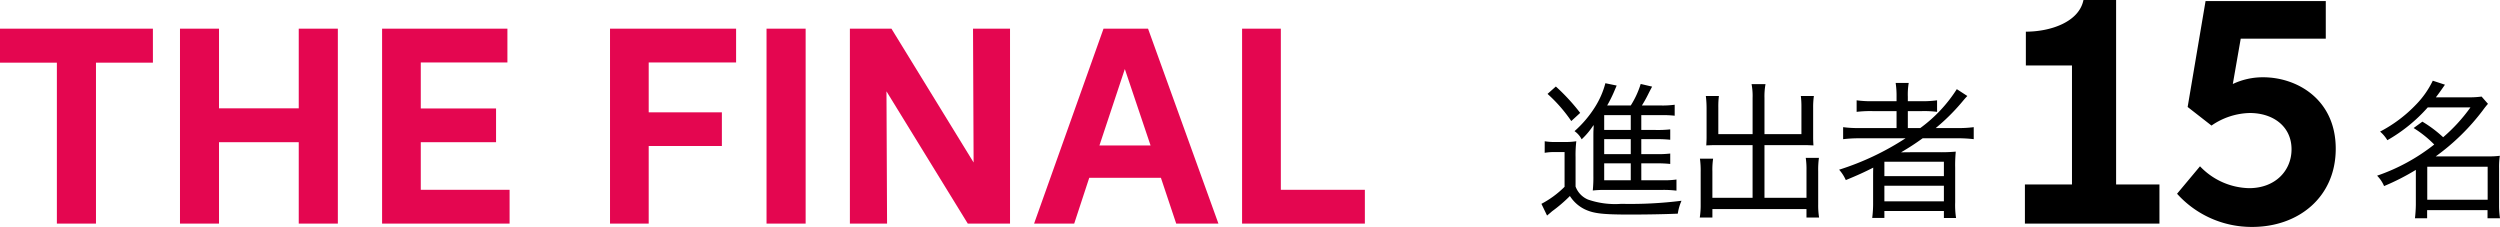 <svg xmlns="http://www.w3.org/2000/svg" width="303.221" height="27.52" viewBox="0 0 303.221 27.52"><defs><style>.a{fill:#e40650;}</style></defs><g transform="translate(-10803.602 9932.123)"><path d="M5.346-9.594a13.378,13.378,0,0,1,2.5,2,23.45,23.45,0,0,1-6.93,3.78,3.98,3.98,0,0,1,.846,1.26A28.428,28.428,0,0,0,5.616-4.518v4.23A16.321,16.321,0,0,1,5.508,1.35H6.984V.36H14.31v.99h1.512a10.681,10.681,0,0,1-.108-1.638V-4.716a9.342,9.342,0,0,1,.09-1.512,9.465,9.465,0,0,1-1.368.072H8.028a26.722,26.722,0,0,0,5.706-5.58,9.937,9.937,0,0,1,.63-.792l-.774-.882a10.916,10.916,0,0,1-1.638.09H8.046c.45-.594.612-.828,1.1-1.53l-1.476-.486a10.883,10.883,0,0,1-2.034,2.9A16.658,16.658,0,0,1,1.278-9.162,4.256,4.256,0,0,1,2.16-8.118a19.276,19.276,0,0,0,4.9-3.978H12.24A20.333,20.333,0,0,1,8.928-8.478a14.842,14.842,0,0,0-2.52-1.89ZM7-4.9h7.326v4H7Z" transform="translate(11091 -9907)"/><path d="M12.672-5.31H14.4a14.568,14.568,0,0,1,1.782.072V-6.5a13.472,13.472,0,0,1-1.782.072H12.672V-8.244H14.4a14.757,14.757,0,0,1,1.782.072v-1.26A13.65,13.65,0,0,1,14.4-9.36H12.672v-1.8h2.466a13.024,13.024,0,0,1,1.584.072V-12.42a10.655,10.655,0,0,1-1.71.09H12.744a14.772,14.772,0,0,0,.756-1.35c.288-.576.4-.774.486-.936L12.6-14.94a10.791,10.791,0,0,1-1.206,2.61H8.532A16.061,16.061,0,0,0,9.324-13.9c.27-.63.27-.63.36-.846L8.316-15.03a10.25,10.25,0,0,1-1.242,2.862,13.4,13.4,0,0,1-2.5,2.952,2.691,2.691,0,0,1,.864.99,8.959,8.959,0,0,0,1.44-1.728,1.471,1.471,0,0,1,.018.252c0,.018-.018.144-.018.324-.018.108-.018.666-.018.846v4.68a16.2,16.2,0,0,1-.072,1.836A12.2,12.2,0,0,1,8.28-2.088h6.894A12.77,12.77,0,0,1,16.938-2v-1.35a10.459,10.459,0,0,1-1.764.09h-2.5Zm-1.278,0v2.052H8.172V-5.31Zm0-1.116H8.172V-8.244h3.222Zm0-2.934H8.172v-1.8h3.222ZM1.3-13.734a18.1,18.1,0,0,1,2.88,3.294l1.08-.99a24.108,24.108,0,0,0-2.952-3.2ZM.954-6.588a6.649,6.649,0,0,1,1.278-.09H3.366v4.212A11.631,11.631,0,0,1,.558-.4l.684,1.422C1.584.738,1.728.612,1.854.5A17.764,17.764,0,0,0,4.014-1.35,4.412,4.412,0,0,0,5.832.27c1.062.5,2.142.63,5.436.63C13.212.9,15.39.864,17.1.792a5.9,5.9,0,0,1,.45-1.566A49.59,49.59,0,0,1,10.26-.4,10.09,10.09,0,0,1,6.21-.918,2.738,2.738,0,0,1,4.7-2.5V-6.066a13.873,13.873,0,0,1,.09-1.926A8.407,8.407,0,0,1,3.4-7.9H2.358a7.5,7.5,0,0,1-1.4-.09ZM26.172-8.856H22.014v-3.258a9.625,9.625,0,0,1,.072-1.368H20.5a12.682,12.682,0,0,1,.09,1.458V-8.46c0,.306-.018.594-.036.972.45-.018.774-.036,1.17-.036h4.446v6.39H21.294v-3.2a9.021,9.021,0,0,1,.09-1.548h-1.6a10.628,10.628,0,0,1,.09,1.638V-.324a9.942,9.942,0,0,1-.108,1.584h1.53V.234H32.706V1.26h1.53a9.333,9.333,0,0,1-.108-1.584V-4.338a10.347,10.347,0,0,1,.09-1.638h-1.6a9.309,9.309,0,0,1,.09,1.53v3.312H27.612v-6.39H32.4c.378,0,.72.018,1.152.036-.018-.288-.036-.576-.036-.972v-3.6a9.285,9.285,0,0,1,.09-1.422H32.022a10.256,10.256,0,0,1,.072,1.332v3.294H27.612v-4.392a8.325,8.325,0,0,1,.126-1.674H26.046a7.65,7.65,0,0,1,.126,1.674Zm18.558.5a32.872,32.872,0,0,1-8.064,3.816,4.7,4.7,0,0,1,.81,1.26c1.44-.594,2.232-.954,3.33-1.512-.018.306-.018.864-.018,1.224v2.97a14.018,14.018,0,0,1-.108,1.908h1.476V.468h7.218v.846H50.85a10.262,10.262,0,0,1-.108-1.908V-4.752a17.466,17.466,0,0,1,.072-1.98,19.3,19.3,0,0,1-1.944.072H45.918c-.522,0-.99,0-1.746.018,1.116-.666,1.62-.99,2.628-1.71h4.122a16.522,16.522,0,0,1,2.07.108V-9.7a13.564,13.564,0,0,1-1.98.108H48.384a24.38,24.38,0,0,0,3.06-3.006c.5-.594.5-.594.774-.882L50.94-14.31a17.341,17.341,0,0,1-4.428,4.716H45v-2.052h1.656a12.262,12.262,0,0,1,1.89.09v-1.4a13.065,13.065,0,0,1-1.98.108H45v-.54a8.22,8.22,0,0,1,.108-1.674H43.524a10.537,10.537,0,0,1,.108,1.674v.54H40.806a13.29,13.29,0,0,1-2.016-.108v1.4a14.1,14.1,0,0,1,1.98-.09h2.862v2.052H39.186A13.242,13.242,0,0,1,37.152-9.7v1.458a16.1,16.1,0,0,1,2.034-.108ZM42.156-5.508h7.218v1.746H42.156Zm0,2.916h7.218V-.7H42.156Z" transform="translate(10990 -9907)"/><path class="a" d="M19.147-23.646H.6v4.121H7.5V0h4.743V-19.525h6.906ZM22.432,0h4.733V-9.875h9.671V0h4.743V-23.646H36.836v9.66H27.165v-9.66H22.432ZM46.945,0H62.41V-4.1H51.638V-9.875h9.13v-4.091h-9.13v-5.58H62.145v-4.1h-15.2ZM79.282-9.416h8.875V-13.5H79.282v-6.049h10.6v-4.1H74.59V0h4.692ZM93.574,0h4.743V-23.646H93.574Zm14.547-16.046L117.985,0h5.121V-23.646h-4.488l.071,16.23-9.966-16.23h-5.039V0h4.509ZM143.263,0h5.121l-8.538-23.646h-5.4L126.023,0h4.866l1.826-5.56h8.691ZM133.95-9.477l3.081-9.273,3.122,9.273ZM151.251,0h14.893V-4.1H155.953V-23.646h-4.7Z" transform="translate(10803 -9905)"/><path d="M18.518-4.752H13.261v-22.37H9.3c-.528,2.664-3.984,3.84-6.985,3.84v4.1H7.909V-4.752H2.2V0H18.518ZM38.692-22.43v-4.56H24.11L21.938-14.149l2.892,2.256a8.468,8.468,0,0,1,4.644-1.524c2.856,0,5.065,1.644,5.065,4.4,0,2.592-1.968,4.716-5.149,4.716a8.458,8.458,0,0,1-5.953-2.652L20.654-3.624A12.159,12.159,0,0,0,29.775.4C35.368.4,39.9-3.2,39.9-9.085c0-5.989-4.7-8.665-8.8-8.665a8.466,8.466,0,0,0-3.684.816l.96-5.5Z" transform="translate(11047 -9905)"/></g></svg>